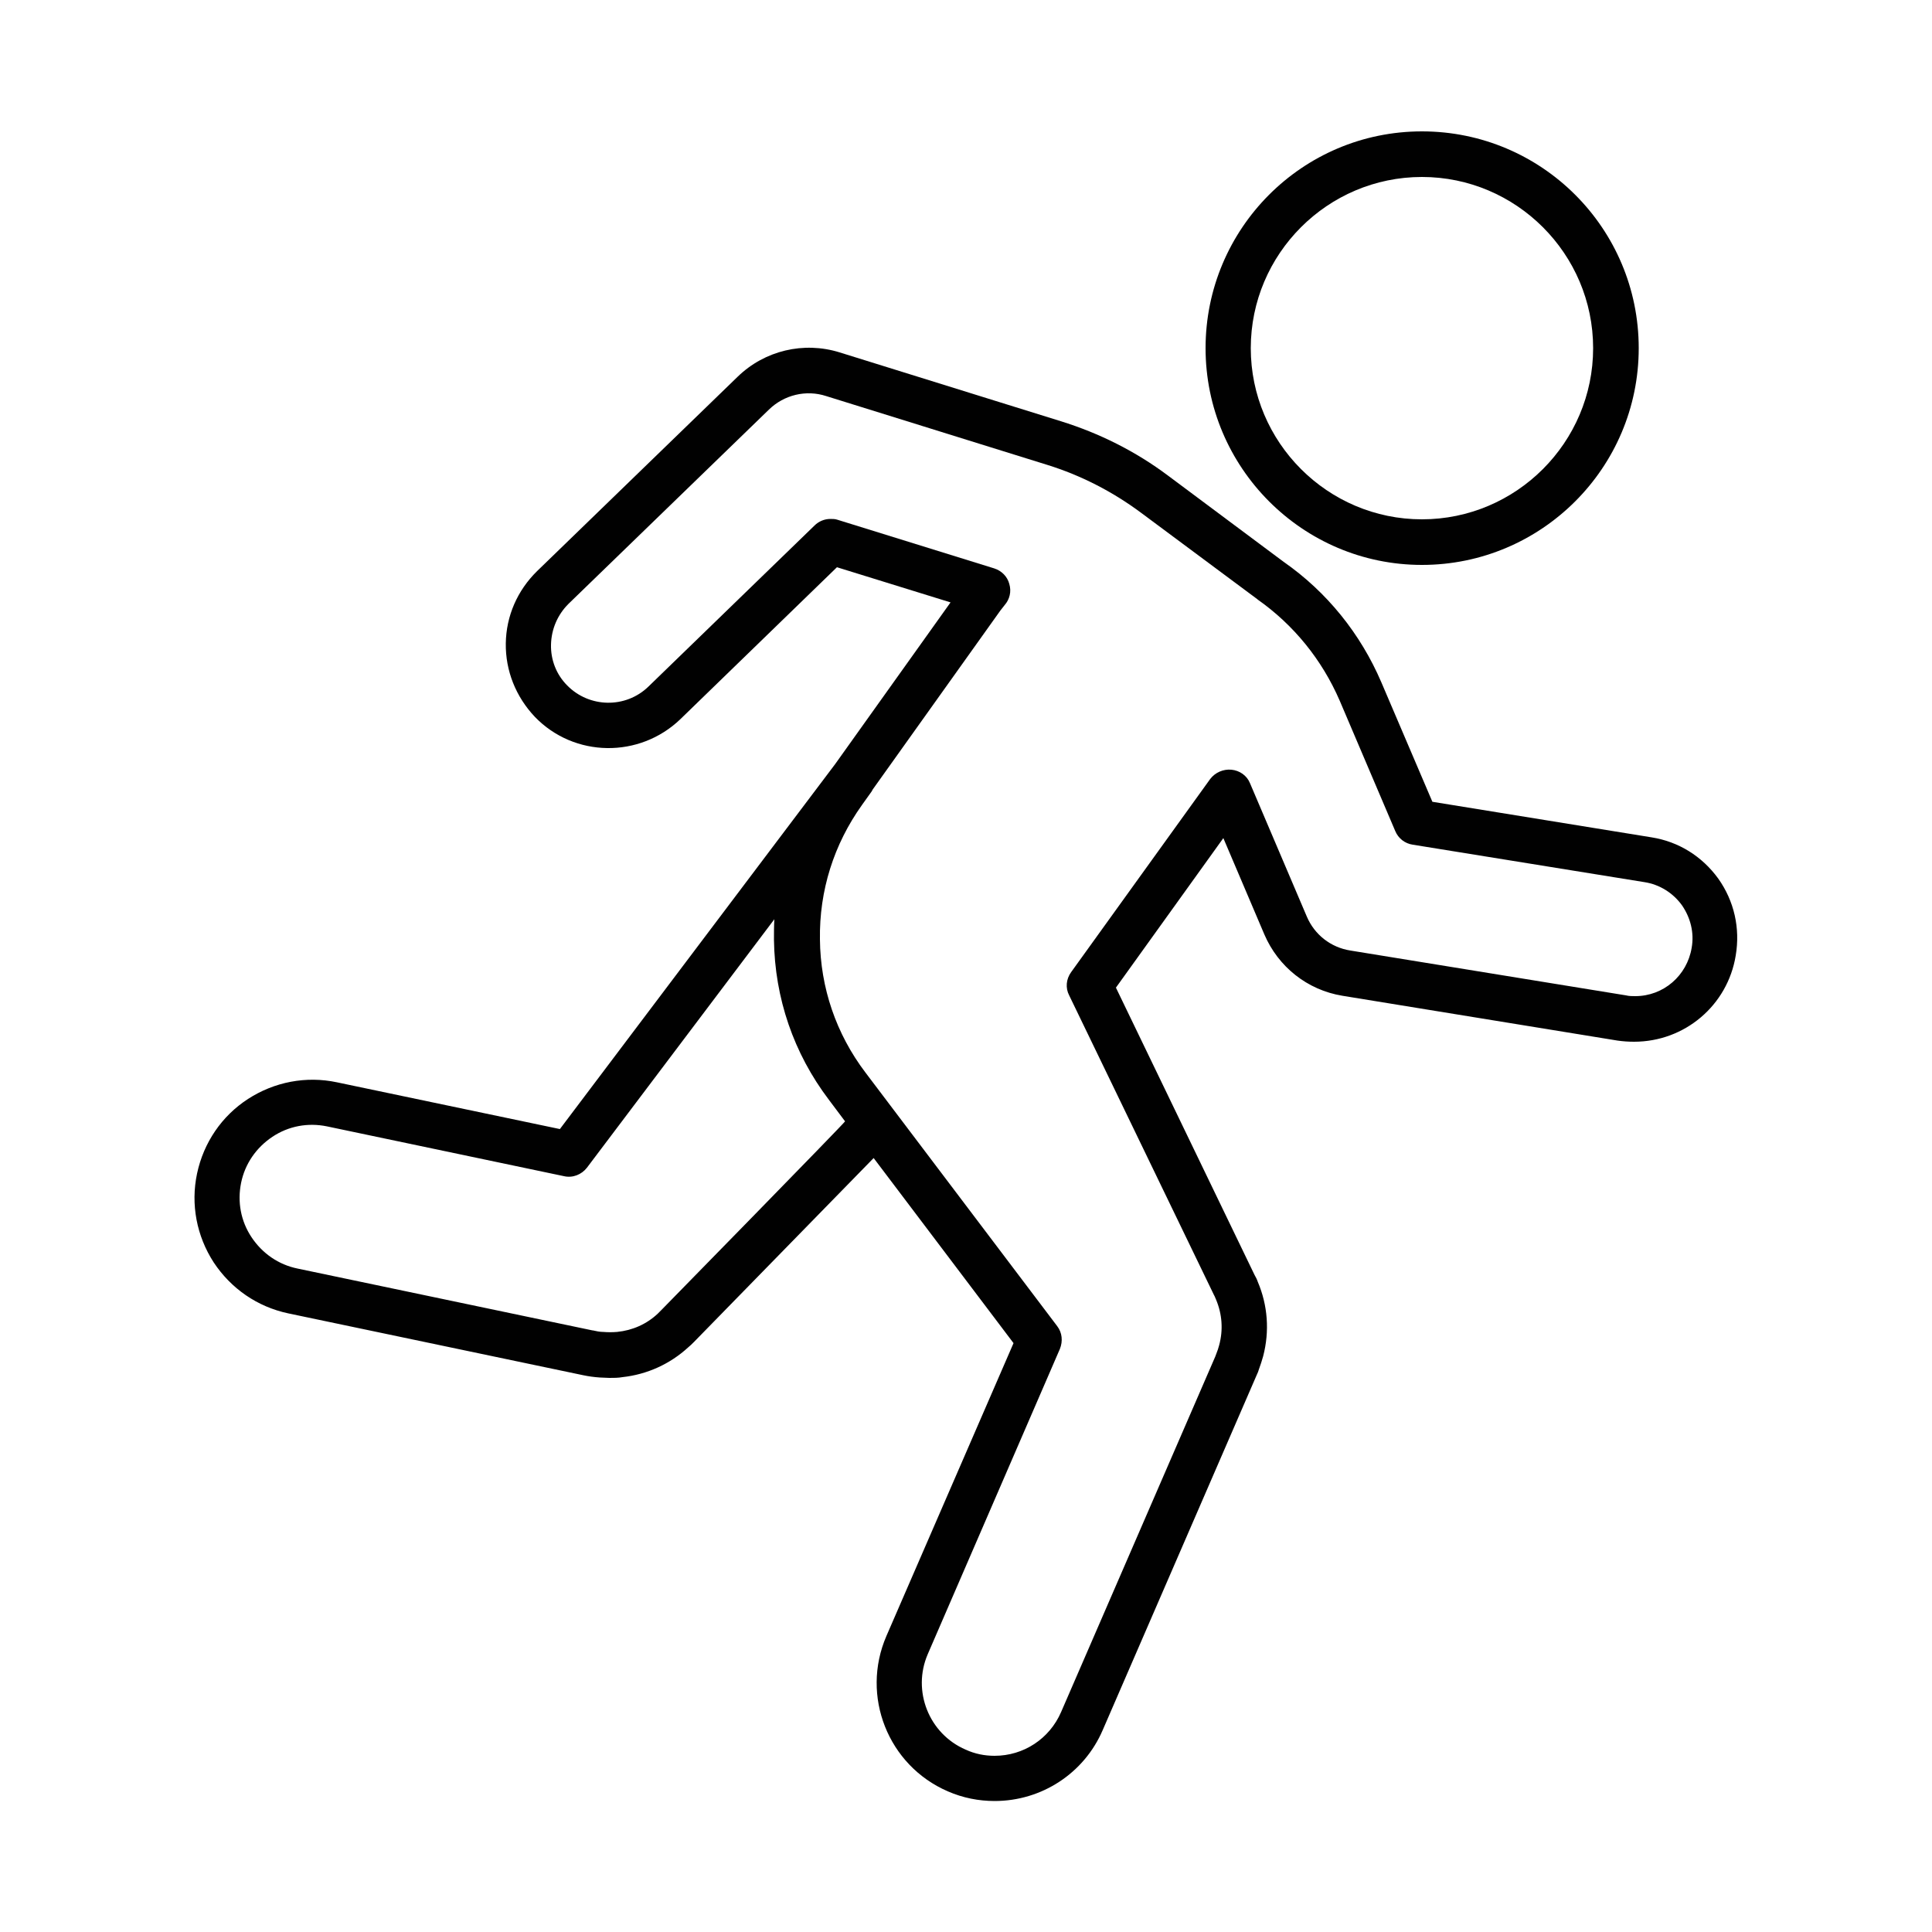 <?xml version="1.0" encoding="utf-8"?>
<!-- Generator: Adobe Illustrator 28.0.0, SVG Export Plug-In . SVG Version: 6.00 Build 0)  -->
<svg version="1.1" id="Layer_1" xmlns="http://www.w3.org/2000/svg" xmlns:xlink="http://www.w3.org/1999/xlink" x="0px" y="0px"
	 viewBox="0 0 500 500" style="enable-background:new 0 0 500 500;" xml:space="preserve">
<style type="text/css">
	.st0{fill:#010101;}
	.st1{fill:none;stroke:#010101;stroke-width:10;stroke-miterlimit:10;}
	.st2{fill:none;}
	.st3{fill-rule:evenodd;clip-rule:evenodd;fill:#010101;}
	.st4{fill:#231F20;}
</style>
<g>
	<g>
		<path class="st0" d="M368,146.2c30.9,0,56.1-25.1,56.1-56.1S399,34,368,34S312,59.2,312,90.1S337.1,146.2,368,146.2z M368,45.8
			c24.4,0,44.3,19.9,44.3,44.3s-19.9,44.3-44.3,44.3c-24.4,0-44.3-19.9-44.3-44.3S343.6,45.8,368,45.8z"/>
	</g>
	<g>
		<path class="st0" d="M444.7,227.4c-4.2-5.8-10.3-9.6-17.3-10.7l-56.7-9.2l-13.2-30.9c-5.4-12.6-14.1-23.4-25.3-31.2l-29.9-22.3
			c-8.4-6.3-17.8-11-27.8-14.1l-57.2-17.8c-9.3-2.9-19.4-0.5-26.4,6.3L139,147.8c-5.1,5-8,11.6-8.1,18.7c-0.1,7.1,2.6,13.8,7.5,19
			c10.2,10.6,27.1,10.8,37.7,0.6l40.5-39.3l29.4,9.1l-29.9,41.9l-71.2,94.4l-57.7-12.1c-8-1.7-16.2-0.1-23,4.3S52.7,295.7,51,303.7
			c-1.7,8-0.1,16.2,4.3,23c4.5,6.8,11.3,11.5,19.3,13.2l76.3,16c1.4,0.3,2.9,0.5,4.4,0.6c0.8,0,1.6,0.1,2.4,0.1c1.2,0,2.3,0,3.4-0.2
			c6.4-0.7,12.3-3.4,17-7.7c0.5-0.4,1-0.9,1.5-1.4l46.5-47.6l36.2,47.9l-32.9,75.8c-6.7,15.5,0.4,33.5,15.9,40.2
			c3.9,1.7,8,2.5,12.1,2.5c12.2,0,23.2-7.2,28-18.4l39.9-92c0.2-0.4,0.4-0.9,0.5-1.3c0.4-1.1,0.8-2.3,1.1-3.4
			c1.7-6.5,1.2-13.2-1.4-19.3c-0.2-0.6-0.5-1.2-0.8-1.7l-35.9-74.4l27.8-38.7l10.6,24.9c3.6,8.4,11.1,14.4,20.2,15.9l71.2,11.6
			c1.4,0.2,2.8,0.3,4.3,0.3c13.1,0,24.2-9.4,26.3-22.3C450.4,240.2,448.8,233.2,444.7,227.4L444.7,227.4z M171.1,339.1
			c-0.3,0.3-0.6,0.6-0.9,0.9c-2.9,2.7-6.5,4.3-10.5,4.7c-1.2,0.1-2.4,0.1-3.6,0c-0.9,0-1.8-0.2-2.7-0.4c0,0,0,0-0.1,0l-76.3-16
			c-4.9-1-9.1-3.9-11.9-8.1c-2.8-4.2-3.7-9.2-2.7-14.1c1-4.9,3.9-9.1,8.1-11.9c4.2-2.8,9.2-3.7,14.1-2.7l61.4,12.9
			c2.2,0.5,4.5-0.4,5.9-2.2l48.5-64.3c-0.1,1.8-0.1,3.5-0.1,5.3c0.2,15.1,5.1,29.4,14.2,41.4l4.2,5.6
			C218.9,290.3,171.1,339.1,171.1,339.1z M437.8,245.3c-1.2,7.2-7.3,12.5-14.6,12.5c-0.8,0-1.6,0-2.4-0.2L349.5,246
			c-5.1-0.8-9.3-4.1-11.3-8.8l-14.7-34.5c-0.8-2-2.7-3.3-4.8-3.5c-2.1-0.2-4.2,0.7-5.5,2.4l-36,50c-1.3,1.8-1.5,4.1-0.5,6l37.5,77.6
			c0.2,0.3,0.3,0.7,0.5,1.1c1.6,3.8,1.9,7.9,0.8,11.9c-0.2,0.7-0.4,1.4-0.7,2.1c-0.1,0.3-0.2,0.5-0.3,0.8l-39.9,92
			c-3,6.9-9.7,11.3-17.2,11.3c-2.6,0-5.1-0.5-7.5-1.6c-9.5-4.1-13.9-15.2-9.8-24.7l34.2-79c0.8-2,0.6-4.2-0.7-5.9L224,277.6
			c-7.6-10-11.7-22-11.8-34.5c-0.2-12.6,3.6-24.6,10.9-34.8l2.5-3.5l0.1-0.2c0,0,0.1-0.1,0.1-0.2l33.1-46.4c0.3-0.4,0.7-0.9,1.1-1.4
			c1.3-1.5,1.8-3.5,1.2-5.5c-0.5-1.9-2-3.4-3.9-4l-40.6-12.6c-0.6-0.2-1.2-0.2-1.8-0.2c-1.5,0-3,0.6-4.1,1.7l-43,41.7
			c-5.9,5.7-15.3,5.5-21-0.3c-2.8-2.8-4.3-6.6-4.2-10.6s1.7-7.7,4.5-10.5l51.9-50.3c3.9-3.8,9.6-5.2,14.8-3.5l57.2,17.8
			c8.7,2.7,16.9,6.9,24.3,12.4l30,22.3c0,0,0.1,0,0.1,0.1c9.4,6.6,16.7,15.6,21.3,26.2l14.4,33.8c0.8,1.9,2.5,3.2,4.5,3.5l60,9.7
			c3.9,0.6,7.4,2.8,9.7,6C437.5,237.5,438.5,241.4,437.8,245.3L437.8,245.3z"/>
	</g>
</g>
</svg>
